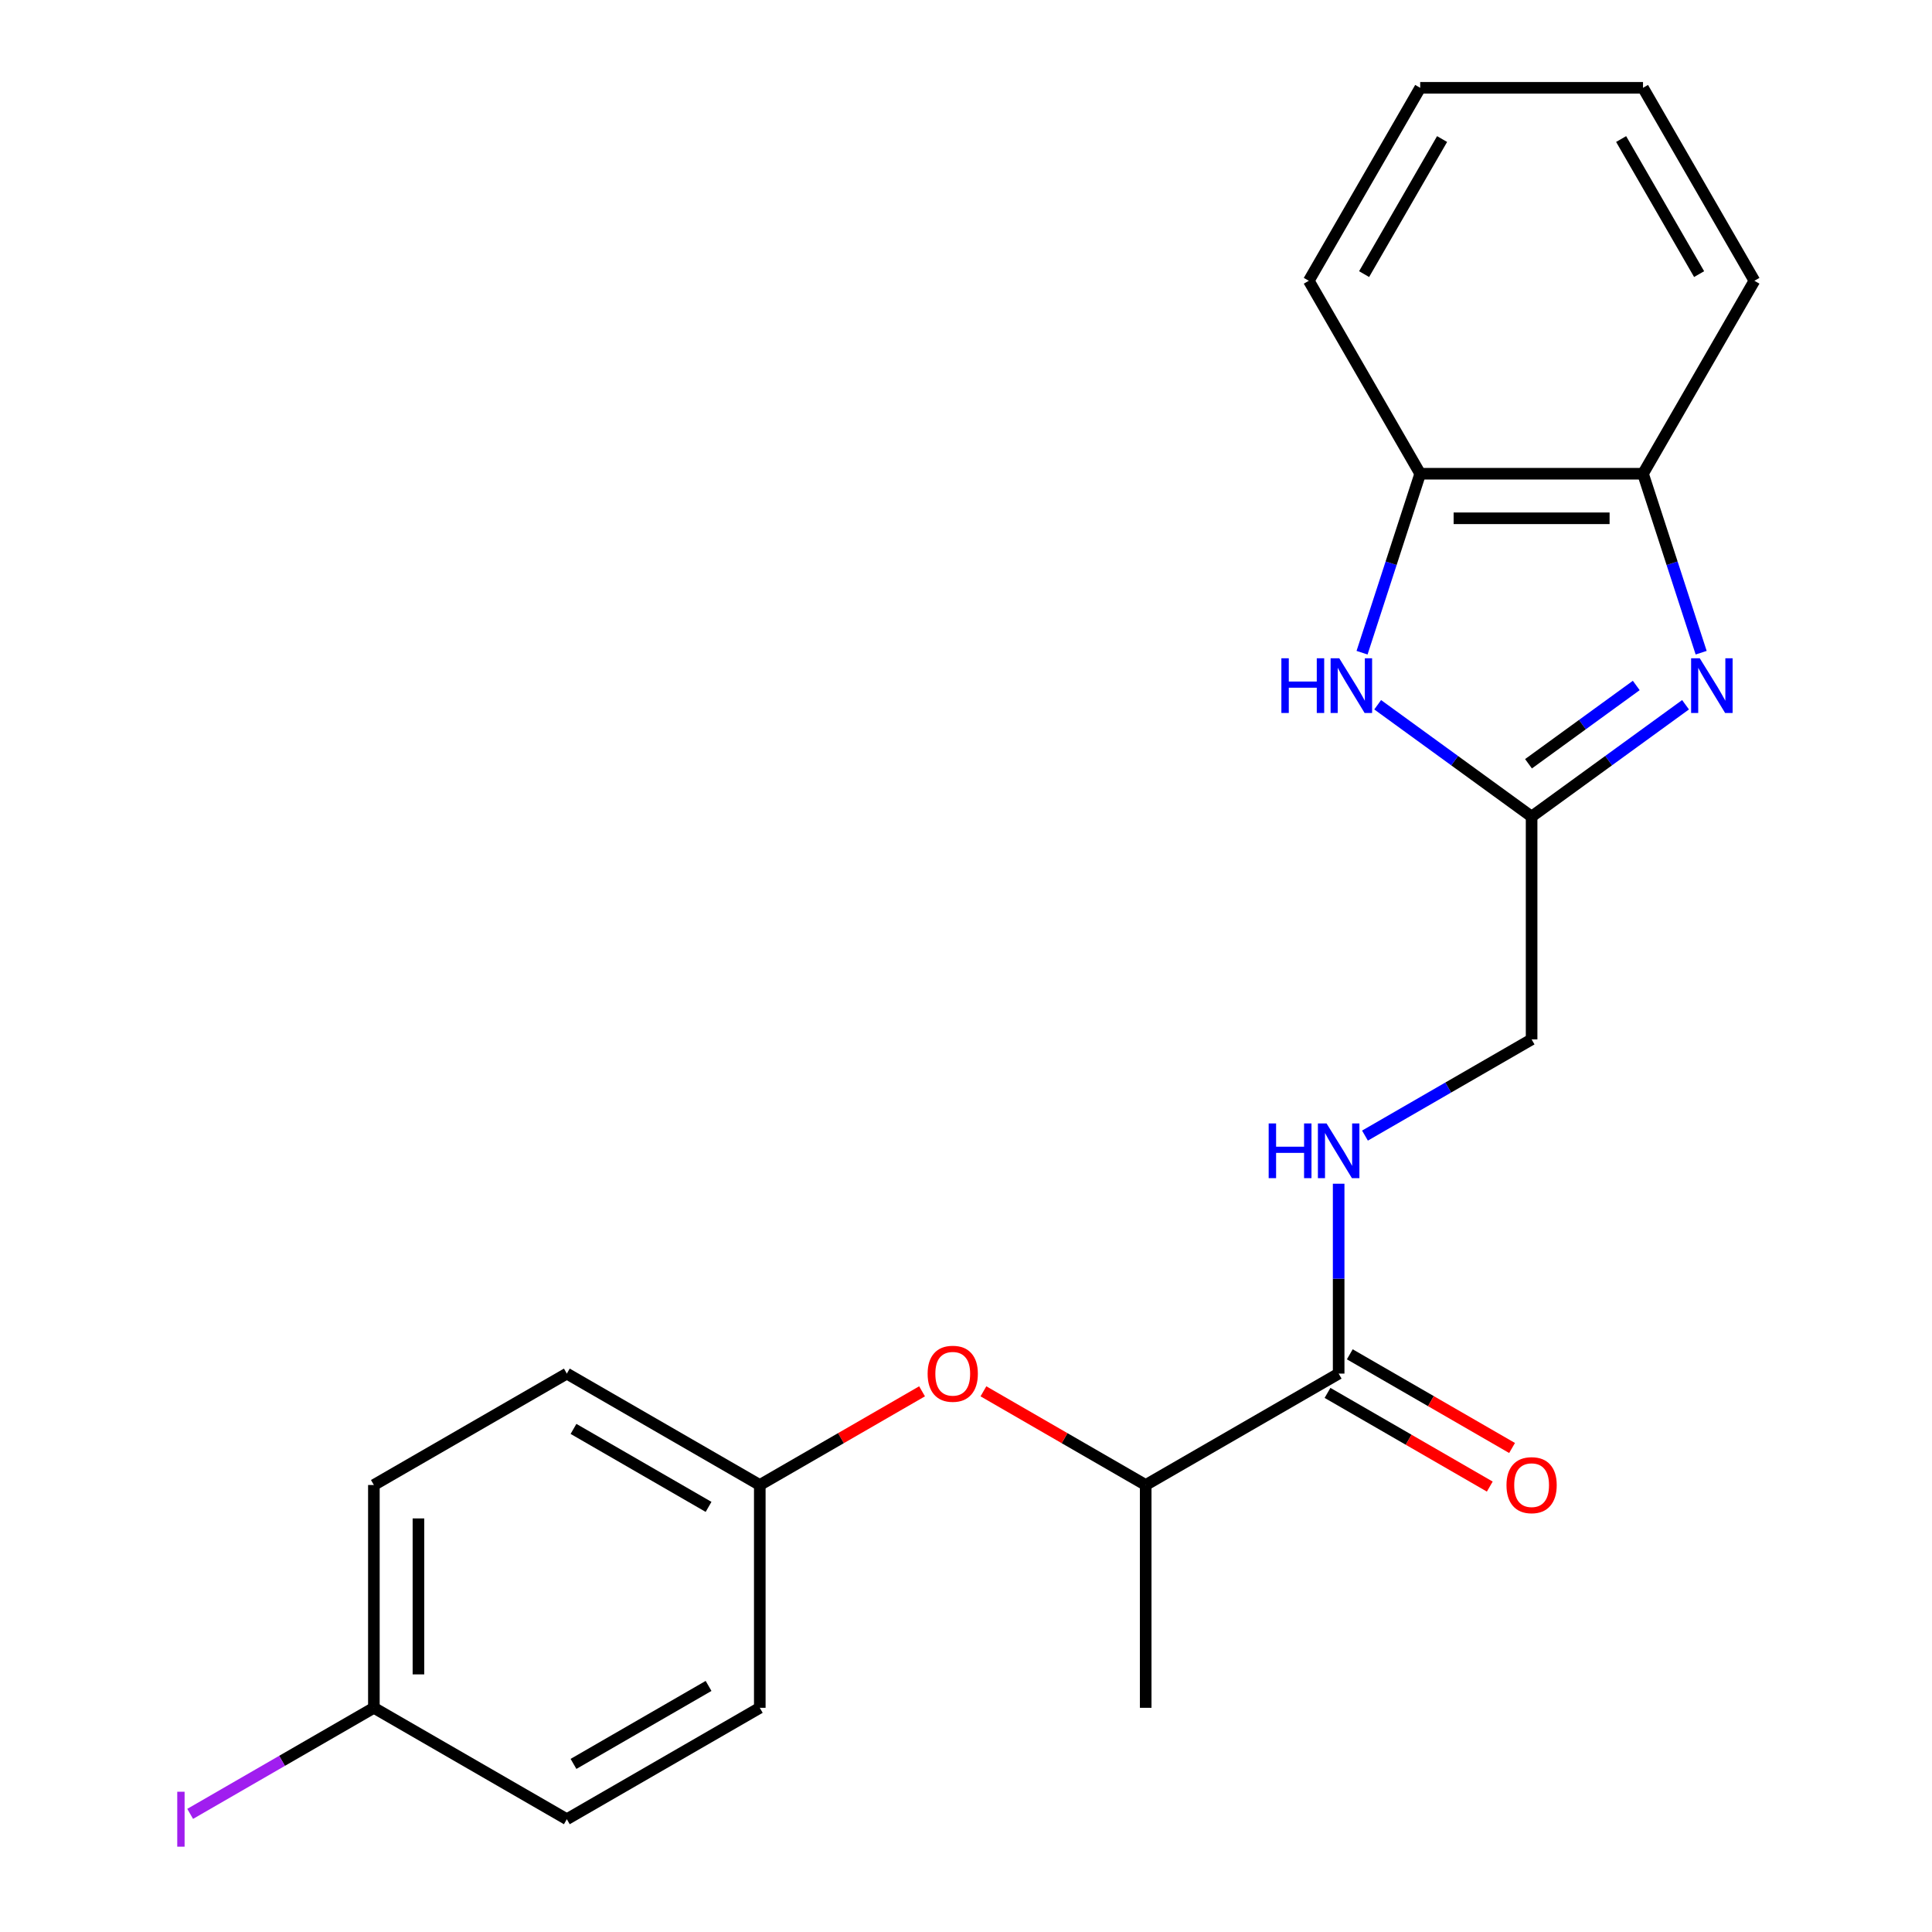 <?xml version='1.0' encoding='iso-8859-1'?>
<svg version='1.1' baseProfile='full'
              xmlns='http://www.w3.org/2000/svg'
                      xmlns:rdkit='http://www.rdkit.org/xml'
                      xmlns:xlink='http://www.w3.org/1999/xlink'
                  xml:space='preserve'
width='1000px' height='1000px' viewBox='0 0 1000 1000'>
<!-- END OF HEADER -->
<rect style='opacity:1.0;fill:#FFFFFF;stroke:none' width='1000' height='1000' x='0' y='0'> </rect>
<path class='bond-0' d='M 872.433,364.778 L 832.595,393.721' style='fill:none;fill-rule:evenodd;stroke:#0000FF;stroke-width:6px;stroke-linecap:butt;stroke-linejoin:miter;stroke-opacity:1' />
<path class='bond-0' d='M 832.595,393.721 L 792.757,422.665' style='fill:none;fill-rule:evenodd;stroke:#000000;stroke-width:6px;stroke-linecap:butt;stroke-linejoin:miter;stroke-opacity:1' />
<path class='bond-0' d='M 846.925,354.801 L 819.038,375.062' style='fill:none;fill-rule:evenodd;stroke:#0000FF;stroke-width:6px;stroke-linecap:butt;stroke-linejoin:miter;stroke-opacity:1' />
<path class='bond-0' d='M 819.038,375.062 L 791.152,395.322' style='fill:none;fill-rule:evenodd;stroke:#000000;stroke-width:6px;stroke-linecap:butt;stroke-linejoin:miter;stroke-opacity:1' />
<path class='bond-3' d='M 880.518,337.837 L 865.469,291.519' style='fill:none;fill-rule:evenodd;stroke:#0000FF;stroke-width:6px;stroke-linecap:butt;stroke-linejoin:miter;stroke-opacity:1' />
<path class='bond-3' d='M 865.469,291.519 L 850.419,245.201' style='fill:none;fill-rule:evenodd;stroke:#000000;stroke-width:6px;stroke-linecap:butt;stroke-linejoin:miter;stroke-opacity:1' />
<path class='bond-1' d='M 792.757,422.665 L 752.92,393.721' style='fill:none;fill-rule:evenodd;stroke:#000000;stroke-width:6px;stroke-linecap:butt;stroke-linejoin:miter;stroke-opacity:1' />
<path class='bond-1' d='M 752.92,393.721 L 713.082,364.778' style='fill:none;fill-rule:evenodd;stroke:#0000FF;stroke-width:6px;stroke-linecap:butt;stroke-linejoin:miter;stroke-opacity:1' />
<path class='bond-9' d='M 792.757,422.665 L 792.757,537.989' style='fill:none;fill-rule:evenodd;stroke:#000000;stroke-width:6px;stroke-linecap:butt;stroke-linejoin:miter;stroke-opacity:1' />
<path class='bond-22' d='M 704.996,337.837 L 720.046,291.519' style='fill:none;fill-rule:evenodd;stroke:#0000FF;stroke-width:6px;stroke-linecap:butt;stroke-linejoin:miter;stroke-opacity:1' />
<path class='bond-22' d='M 720.046,291.519 L 735.096,245.201' style='fill:none;fill-rule:evenodd;stroke:#000000;stroke-width:6px;stroke-linecap:butt;stroke-linejoin:miter;stroke-opacity:1' />
<path class='bond-2' d='M 692.884,710.974 L 692.884,661.834' style='fill:none;fill-rule:evenodd;stroke:#000000;stroke-width:6px;stroke-linecap:butt;stroke-linejoin:miter;stroke-opacity:1' />
<path class='bond-2' d='M 692.884,661.834 L 692.884,612.693' style='fill:none;fill-rule:evenodd;stroke:#0000FF;stroke-width:6px;stroke-linecap:butt;stroke-linejoin:miter;stroke-opacity:1' />
<path class='bond-6' d='M 692.884,710.974 L 593.011,768.636' style='fill:none;fill-rule:evenodd;stroke:#000000;stroke-width:6px;stroke-linecap:butt;stroke-linejoin:miter;stroke-opacity:1' />
<path class='bond-8' d='M 687.118,720.961 L 729.113,745.207' style='fill:none;fill-rule:evenodd;stroke:#000000;stroke-width:6px;stroke-linecap:butt;stroke-linejoin:miter;stroke-opacity:1' />
<path class='bond-8' d='M 729.113,745.207 L 771.108,769.453' style='fill:none;fill-rule:evenodd;stroke:#FF0000;stroke-width:6px;stroke-linecap:butt;stroke-linejoin:miter;stroke-opacity:1' />
<path class='bond-8' d='M 698.651,700.987 L 740.646,725.232' style='fill:none;fill-rule:evenodd;stroke:#000000;stroke-width:6px;stroke-linecap:butt;stroke-linejoin:miter;stroke-opacity:1' />
<path class='bond-8' d='M 740.646,725.232 L 782.64,749.478' style='fill:none;fill-rule:evenodd;stroke:#FF0000;stroke-width:6px;stroke-linecap:butt;stroke-linejoin:miter;stroke-opacity:1' />
<path class='bond-4' d='M 850.419,245.201 L 735.096,245.201' style='fill:none;fill-rule:evenodd;stroke:#000000;stroke-width:6px;stroke-linecap:butt;stroke-linejoin:miter;stroke-opacity:1' />
<path class='bond-4' d='M 833.121,268.265 L 752.394,268.265' style='fill:none;fill-rule:evenodd;stroke:#000000;stroke-width:6px;stroke-linecap:butt;stroke-linejoin:miter;stroke-opacity:1' />
<path class='bond-17' d='M 850.419,245.201 L 908.081,145.328' style='fill:none;fill-rule:evenodd;stroke:#000000;stroke-width:6px;stroke-linecap:butt;stroke-linejoin:miter;stroke-opacity:1' />
<path class='bond-18' d='M 735.096,245.201 L 677.434,145.328' style='fill:none;fill-rule:evenodd;stroke:#000000;stroke-width:6px;stroke-linecap:butt;stroke-linejoin:miter;stroke-opacity:1' />
<path class='bond-5' d='M 706.507,587.785 L 749.632,562.887' style='fill:none;fill-rule:evenodd;stroke:#0000FF;stroke-width:6px;stroke-linecap:butt;stroke-linejoin:miter;stroke-opacity:1' />
<path class='bond-5' d='M 749.632,562.887 L 792.757,537.989' style='fill:none;fill-rule:evenodd;stroke:#000000;stroke-width:6px;stroke-linecap:butt;stroke-linejoin:miter;stroke-opacity:1' />
<path class='bond-7' d='M 593.011,768.636 L 551.016,744.39' style='fill:none;fill-rule:evenodd;stroke:#000000;stroke-width:6px;stroke-linecap:butt;stroke-linejoin:miter;stroke-opacity:1' />
<path class='bond-7' d='M 551.016,744.39 L 509.021,720.144' style='fill:none;fill-rule:evenodd;stroke:#FF0000;stroke-width:6px;stroke-linecap:butt;stroke-linejoin:miter;stroke-opacity:1' />
<path class='bond-19' d='M 593.011,768.636 L 593.011,883.959' style='fill:none;fill-rule:evenodd;stroke:#000000;stroke-width:6px;stroke-linecap:butt;stroke-linejoin:miter;stroke-opacity:1' />
<path class='bond-10' d='M 477.255,720.144 L 435.26,744.39' style='fill:none;fill-rule:evenodd;stroke:#FF0000;stroke-width:6px;stroke-linecap:butt;stroke-linejoin:miter;stroke-opacity:1' />
<path class='bond-10' d='M 435.26,744.39 L 393.265,768.636' style='fill:none;fill-rule:evenodd;stroke:#000000;stroke-width:6px;stroke-linecap:butt;stroke-linejoin:miter;stroke-opacity:1' />
<path class='bond-13' d='M 393.265,768.636 L 393.265,883.959' style='fill:none;fill-rule:evenodd;stroke:#000000;stroke-width:6px;stroke-linecap:butt;stroke-linejoin:miter;stroke-opacity:1' />
<path class='bond-14' d='M 393.265,768.636 L 293.392,710.974' style='fill:none;fill-rule:evenodd;stroke:#000000;stroke-width:6px;stroke-linecap:butt;stroke-linejoin:miter;stroke-opacity:1' />
<path class='bond-14' d='M 366.752,779.961 L 296.841,739.598' style='fill:none;fill-rule:evenodd;stroke:#000000;stroke-width:6px;stroke-linecap:butt;stroke-linejoin:miter;stroke-opacity:1' />
<path class='bond-11' d='M 193.519,883.959 L 193.519,768.636' style='fill:none;fill-rule:evenodd;stroke:#000000;stroke-width:6px;stroke-linecap:butt;stroke-linejoin:miter;stroke-opacity:1' />
<path class='bond-11' d='M 216.584,866.661 L 216.584,785.934' style='fill:none;fill-rule:evenodd;stroke:#000000;stroke-width:6px;stroke-linecap:butt;stroke-linejoin:miter;stroke-opacity:1' />
<path class='bond-12' d='M 193.519,883.959 L 145.974,911.409' style='fill:none;fill-rule:evenodd;stroke:#000000;stroke-width:6px;stroke-linecap:butt;stroke-linejoin:miter;stroke-opacity:1' />
<path class='bond-12' d='M 145.974,911.409 L 98.429,938.859' style='fill:none;fill-rule:evenodd;stroke:#A01EEF;stroke-width:6px;stroke-linecap:butt;stroke-linejoin:miter;stroke-opacity:1' />
<path class='bond-24' d='M 193.519,883.959 L 293.392,941.621' style='fill:none;fill-rule:evenodd;stroke:#000000;stroke-width:6px;stroke-linecap:butt;stroke-linejoin:miter;stroke-opacity:1' />
<path class='bond-15' d='M 393.265,883.959 L 293.392,941.621' style='fill:none;fill-rule:evenodd;stroke:#000000;stroke-width:6px;stroke-linecap:butt;stroke-linejoin:miter;stroke-opacity:1' />
<path class='bond-15' d='M 366.752,872.634 L 296.841,912.997' style='fill:none;fill-rule:evenodd;stroke:#000000;stroke-width:6px;stroke-linecap:butt;stroke-linejoin:miter;stroke-opacity:1' />
<path class='bond-16' d='M 293.392,710.974 L 193.519,768.636' style='fill:none;fill-rule:evenodd;stroke:#000000;stroke-width:6px;stroke-linecap:butt;stroke-linejoin:miter;stroke-opacity:1' />
<path class='bond-20' d='M 908.081,145.328 L 850.419,45.455' style='fill:none;fill-rule:evenodd;stroke:#000000;stroke-width:6px;stroke-linecap:butt;stroke-linejoin:miter;stroke-opacity:1' />
<path class='bond-20' d='M 879.457,141.879 L 839.094,71.968' style='fill:none;fill-rule:evenodd;stroke:#000000;stroke-width:6px;stroke-linecap:butt;stroke-linejoin:miter;stroke-opacity:1' />
<path class='bond-21' d='M 677.434,145.328 L 735.096,45.455' style='fill:none;fill-rule:evenodd;stroke:#000000;stroke-width:6px;stroke-linecap:butt;stroke-linejoin:miter;stroke-opacity:1' />
<path class='bond-21' d='M 706.058,141.879 L 746.421,71.968' style='fill:none;fill-rule:evenodd;stroke:#000000;stroke-width:6px;stroke-linecap:butt;stroke-linejoin:miter;stroke-opacity:1' />
<path class='bond-23' d='M 850.419,45.455 L 735.096,45.455' style='fill:none;fill-rule:evenodd;stroke:#000000;stroke-width:6px;stroke-linecap:butt;stroke-linejoin:miter;stroke-opacity:1' />
<path  class='atom-0' d='M 879.796 340.72
L 889.076 355.72
Q 889.996 357.2, 891.476 359.88
Q 892.956 362.56, 893.036 362.72
L 893.036 340.72
L 896.796 340.72
L 896.796 369.04
L 892.916 369.04
L 882.956 352.64
Q 881.796 350.72, 880.556 348.52
Q 879.356 346.32, 878.996 345.64
L 878.996 369.04
L 875.316 369.04
L 875.316 340.72
L 879.796 340.72
' fill='#0000FF'/>
<path  class='atom-2' d='M 663.239 340.72
L 667.079 340.72
L 667.079 352.76
L 681.559 352.76
L 681.559 340.72
L 685.399 340.72
L 685.399 369.04
L 681.559 369.04
L 681.559 355.96
L 667.079 355.96
L 667.079 369.04
L 663.239 369.04
L 663.239 340.72
' fill='#0000FF'/>
<path  class='atom-2' d='M 693.199 340.72
L 702.479 355.72
Q 703.399 357.2, 704.879 359.88
Q 706.359 362.56, 706.439 362.72
L 706.439 340.72
L 710.199 340.72
L 710.199 369.04
L 706.319 369.04
L 696.359 352.64
Q 695.199 350.72, 693.959 348.52
Q 692.759 346.32, 692.399 345.64
L 692.399 369.04
L 688.719 369.04
L 688.719 340.72
L 693.199 340.72
' fill='#0000FF'/>
<path  class='atom-6' d='M 656.664 581.49
L 660.504 581.49
L 660.504 593.53
L 674.984 593.53
L 674.984 581.49
L 678.824 581.49
L 678.824 609.81
L 674.984 609.81
L 674.984 596.73
L 660.504 596.73
L 660.504 609.81
L 656.664 609.81
L 656.664 581.49
' fill='#0000FF'/>
<path  class='atom-6' d='M 686.624 581.49
L 695.904 596.49
Q 696.824 597.97, 698.304 600.65
Q 699.784 603.33, 699.864 603.49
L 699.864 581.49
L 703.624 581.49
L 703.624 609.81
L 699.744 609.81
L 689.784 593.41
Q 688.624 591.49, 687.384 589.29
Q 686.184 587.09, 685.824 586.41
L 685.824 609.81
L 682.144 609.81
L 682.144 581.49
L 686.624 581.49
' fill='#0000FF'/>
<path  class='atom-8' d='M 480.138 711.054
Q 480.138 704.254, 483.498 700.454
Q 486.858 696.654, 493.138 696.654
Q 499.418 696.654, 502.778 700.454
Q 506.138 704.254, 506.138 711.054
Q 506.138 717.934, 502.738 721.854
Q 499.338 725.734, 493.138 725.734
Q 486.898 725.734, 483.498 721.854
Q 480.138 717.974, 480.138 711.054
M 493.138 722.534
Q 497.458 722.534, 499.778 719.654
Q 502.138 716.734, 502.138 711.054
Q 502.138 705.494, 499.778 702.694
Q 497.458 699.854, 493.138 699.854
Q 488.818 699.854, 486.458 702.654
Q 484.138 705.454, 484.138 711.054
Q 484.138 716.774, 486.458 719.654
Q 488.818 722.534, 493.138 722.534
' fill='#FF0000'/>
<path  class='atom-9' d='M 779.757 768.716
Q 779.757 761.916, 783.117 758.116
Q 786.477 754.316, 792.757 754.316
Q 799.037 754.316, 802.397 758.116
Q 805.757 761.916, 805.757 768.716
Q 805.757 775.596, 802.357 779.516
Q 798.957 783.396, 792.757 783.396
Q 786.517 783.396, 783.117 779.516
Q 779.757 775.636, 779.757 768.716
M 792.757 780.196
Q 797.077 780.196, 799.397 777.316
Q 801.757 774.396, 801.757 768.716
Q 801.757 763.156, 799.397 760.356
Q 797.077 757.516, 792.757 757.516
Q 788.437 757.516, 786.077 760.316
Q 783.757 763.116, 783.757 768.716
Q 783.757 774.436, 786.077 777.316
Q 788.437 780.196, 792.757 780.196
' fill='#FF0000'/>
<path  class='atom-13' d='M 91.746 927.401
L 95.546 927.401
L 95.546 955.841
L 91.746 955.841
L 91.746 927.401
' fill='#A01EEF'/>
</svg>
